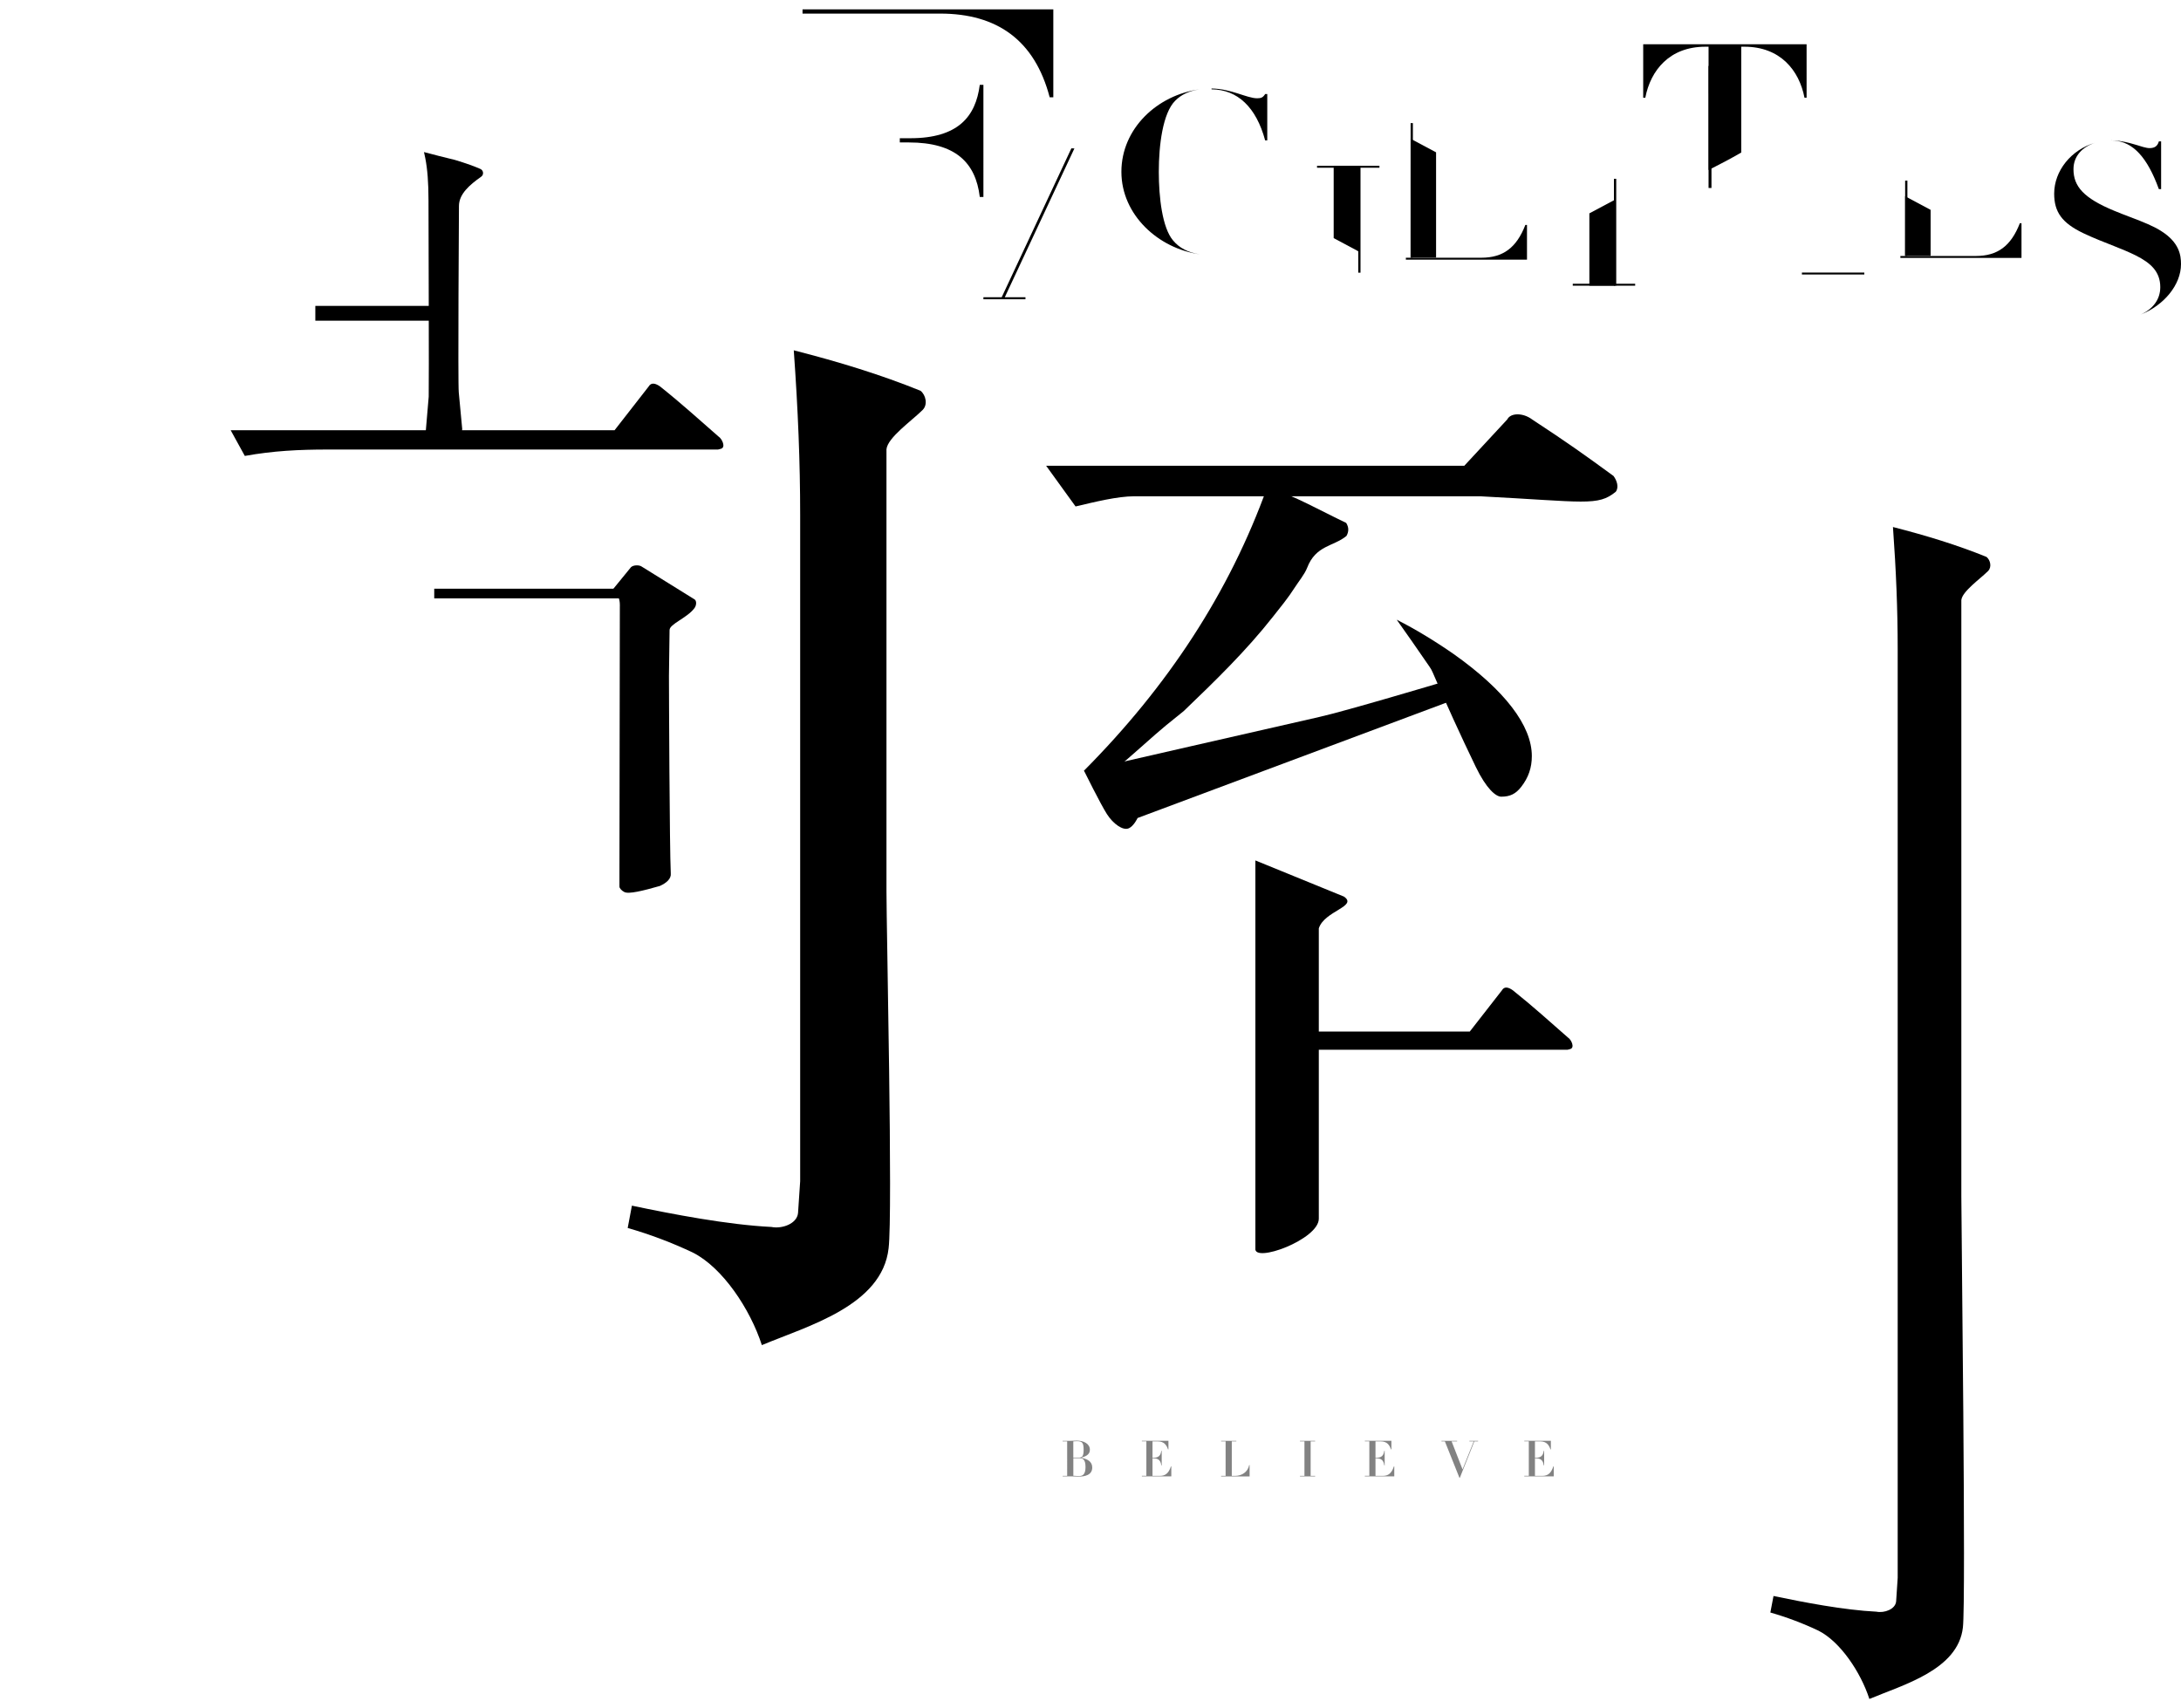 <?xml version="1.0" encoding="utf-8"?>
<!-- Generator: Adobe Illustrator 25.1.0, SVG Export Plug-In . SVG Version: 6.00 Build 0)  -->
<svg version="1.1" id="Layer_1" xmlns="http://www.w3.org/2000/svg" xmlns:xlink="http://www.w3.org/1999/xlink" x="0px" y="0px"
	 viewBox="0 0 600 470" style="enable-background:new 0 0 600 470;" xml:space="preserve">
<style type="text/css">
	.st0{fill:transparent; stroke-width:.5; stroke:#72253D; stroke-dasharray: 500; stroke-dashoffset: 500; animation: 3s fill-graphic .5s; animation-fill-mode: forwards;}
	.st1{fill:#828282;}
	@keyframes fill-graphic{
		0%{
			stroke-dashoffset: 500;
			fill: transparent;
		}
		60% {
			stroke-dashoffset: 0;
			fill: transparent;
		}
		100% {
			stroke-dashoffset: 0;
			fill: #72253D;
		}
	}
</style>
<g>
	<path class="st0" d="M470.79,325.36c-0.49,3.44,14.22-1.96,14.22-6.63l0-112.04c1.23-3.93,8.83-4.91,5.64-7.12l-19.86-8.11
		L470.79,325.36z"/>
	<path d="M431.38,285.48c-5.17-4.51-9.35-8.35-15.19-13.02c-1.17-0.83-2.34-1.17-3,0l-8.85,11.35h-46.33v5.01h73.2l0.67-0.17
		C433.39,288.32,432.22,285.98,431.38,285.48z"/>
	<path d="M345.36,343.44c-0.6,4.22,17.45-2.41,17.45-8.14l0-79.88c1.51-4.82,10.83-6.03,6.92-8.74l-24.37-9.95L345.36,343.44z"/>
	<path d="M407.18,136.54c28.99,1.5,32.34,2.8,37.32-1.24c0.93-1.24,0.31-3.11-0.62-4.35c-8.09-5.91-12.44-9.02-22.39-15.55
		c-2.49-1.87-5.91-1.87-6.84,0l-11.82,12.75H287.8l8.09,11.19c5.29-1.24,11.51-2.8,16.17-2.8H407.18z"/>
	<path class="st0" d="M65.37,39.41c-5.78-3.82-12.66-6.72-18.41-10.23c-1.84-0.97-7.15-4.16-8.79-3.85c1.36,23.3,1.91,61.96,0,84.64
		c-2.45,27.71-9.54,52.59-22.63,75.9C10.63,194.69,5.18,203.51,0,212.01c1.36,0.94,2.45,2.83,4.09,3.46
		c16.09-15.43,29.72-33.7,40.62-53.22c3.64-6.74,7.09-17.32,7.09-17.32c2.45-6.93,3-9.76,4.36-15.43l1.64-9.13
		c1.36-8.5,1.91-16.69,2.73-25.82l0.27-9.13V52.79c0.91-3.77,2.72-4.79,5.29-7.76C67.07,43.66,67.1,40.49,65.37,39.41z"/>
	<path d="M173.84,331.71c11.13,2.34,26.37,5.27,38.38,5.86c2.93,0.59,7.03-0.88,7.32-3.81l0.59-8.79v-93.52v-89.66
		c0-14.65-0.59-29.01-1.76-45.41c12.6,3.22,24.03,6.74,34.87,11.13c1.46,1.17,2.05,3.81,0.59,5.27c-2.93,2.93-9.67,7.62-9.96,10.84
		v23.44v98.03c0,10.55,1.76,88.67,0.59,98.33c-1.76,15.82-22.27,21.39-34.87,26.66c-3.22-9.96-10.84-21.39-19.04-25.49
		c-5.57-2.64-11.72-4.98-17.87-6.74L173.84,331.71z"/>
	<path d="M487.9,439.1c8.22,1.73,19.46,3.89,28.32,4.32c2.16,0.43,5.19-0.65,5.41-2.81l0.43-6.49v-115V178.51
		c0-10.81-0.43-21.41-1.3-33.51c9.3,2.38,17.73,4.97,25.73,8.22c1.08,0.87,1.51,2.81,0.43,3.89c-2.16,2.16-7.13,5.62-7.35,8v17.3
		v146.79c0,7.78,1.3,111.42,0.43,118.55c-1.3,11.68-16.43,15.78-25.73,19.68c-2.38-7.35-8-15.78-14.05-18.81
		c-4.11-1.95-8.65-3.68-13.19-4.97L487.9,439.1z"/>
	<path class="st0" d="M90.15,195.14l8.7,4.1l-1.66,3.46v27.6c-1.07,1.18-4.55,3.45-7.04,4.69V195.14z"/>
	<rect x="95.86" y="227.68" class="st0" width="60.5" height="2.66"/>
	<rect x="119.46" y="161.97" width="60.5" height="2.66"/>
	<rect x="86.75" y="84.16" width="39.17" height="4.07"/>
	<path d="M169.98,164.01c0.67,1.12,0.54,2.86,0.54,2.86l-0.11,73.73v3.32c0,0.5,0.66,1.16,1.33,1.49c1.16,0.66,5.15-0.33,9.8-1.66
		c1.83-0.83,3.16-1.99,2.99-3.49c-0.33-6.81-0.5-50.48-0.5-54.3l0.17-12.62c0-1.66,4.82-3.32,6.81-5.98c0.66-0.83,0.66-2.16,0-2.49
		l-14.45-8.97c-0.66-0.5-2.33-0.5-2.99,0.17l-5.15,6.31C168.41,162.39,169.68,163.51,169.98,164.01z"/>
	<path d="M117.66,121.63c-0.26,0-0.52-0.01-0.78-0.04l1.06-12.47c0.1-1.49-0.06-54.05-0.06-54.05c0-4.78-0.29-8.56-0.88-11.55
		c-0.11-0.55-0.23-1.11-0.36-1.68c2.81,0.75,5.66,1.47,8.52,2.16c3.25,0.98,5.47,1.81,6.99,2.48c0.88,0.39,1.01,1.58,0.22,2.14
		c-0.01,0-0.01,0.01-0.02,0.01c-3.16,2.23-6.09,4.75-6.09,8.04c0,0-0.32,48.85-0.05,51.3l0.94,10.01c-0.05,2.83-1.24,3.89-2.4,4.56
		C122.18,124.02,121.22,121.63,117.66,121.63z"/>
	<path d="M90.15,123.68h107.38l0.71-0.18c1.59-0.35,0.35-2.83-0.53-3.36c-5.48-4.77-9.9-8.84-16.09-13.79
		c-1.24-0.88-2.47-1.24-3.18,0l-9.37,12.02H63.46l3.89,7.07C75.12,124.04,82.19,123.68,90.15,123.68z"/>
	<g>
		<g>
			<path class="st1" d="M293.57,396.56h-1.24v-0.15h2.05c0.3,0,0.6-0.01,0.91-0.03c0.3-0.01,0.6-0.03,0.91-0.03
				c1.95,0,3.63,0.87,3.63,2.53c0,1.47-1.44,1.88-2.28,2.13v0.1c1.46,0.26,2.93,0.95,2.93,2.64c0,2.1-2.05,2.5-3.74,2.5
				c-0.32,0-0.65-0.01-0.96-0.03c-0.33-0.01-0.65-0.03-0.98-0.03h-2.46v-0.15h1.24V396.56z M295.27,401.03h1.47
				c0.93,0,1.37-0.3,1.37-2.17c0-1.98-0.45-2.35-1.84-2.35c-0.14,0-0.59,0.03-1,0.05V401.03z M295.27,406.02
				c0.36,0.04,1.02,0.08,1.46,0.08c0.84,0,1.9-0.11,1.9-2.46c0-2.31-0.88-2.46-1.87-2.46h-1.48V406.02z"/>
			<path class="st1" d="M322.24,406.19h-8.11v-0.15h1.24v-9.49h-1.24v-0.15h7.31v2.37h-0.11c-0.4-1.11-1-2.21-2.85-2.21h-1.42v4.51
				c0.93,0,2.2,0,2.42-1.91h0.11v4.01h-0.11c-0.21-1.95-1.54-1.95-2.42-1.95v4.83h2.05c1.42,0,2.38-0.65,3.01-2.6h0.11V406.19z"/>
			<path class="st1" d="M337.17,396.56h-1.24v-0.15h4.19v0.15h-1.25v9.49h0.95c1.84,0,3.48-1.1,3.84-2.97h0.11v3.12h-7.84v-0.15
				h1.24V396.56z"/>
			<path class="st1" d="M358.86,396.56h-1.24v-0.15h4.18v0.15h-1.24v9.49h1.24v0.15h-4.18v-0.15h1.24V396.56z"/>
			<path class="st1" d="M383.58,406.19h-8.11v-0.15h1.24v-9.49h-1.24v-0.15h7.31v2.37h-0.11c-0.4-1.11-1-2.21-2.85-2.21h-1.42v4.51
				c0.93,0,2.2,0,2.42-1.91h0.11v4.01h-0.11c-0.21-1.95-1.54-1.95-2.42-1.95v4.83h2.05c1.42,0,2.38-0.65,3.01-2.6h0.11V406.19z"/>
			<path class="st1" d="M396.55,396.56v-0.15h4.3v0.15h-1.51l3.01,7.71l3.08-7.71h-1.2v-0.15h2.39v0.15h-1.02l-3.99,10.01h-0.12
				l-4-10.01H396.55z"/>
			<path class="st1" d="M427.45,406.19h-8.11v-0.15h1.24v-9.49h-1.24v-0.15h7.31v2.37h-0.11c-0.4-1.11-1-2.21-2.85-2.21h-1.42v4.51
				c0.93,0,2.2,0,2.42-1.91h0.11v4.01h-0.11c-0.21-1.95-1.54-1.95-2.42-1.95v4.83h2.05c1.42,0,2.38-0.65,3.01-2.6h0.11V406.19z"/>
		</g>
	</g>
	<path d="M396.51,187.77c0,0,1.92,3.73,2.04,5.3l-85.6,31.99c0,0-1.06,2.34-2.56,2.88s-4.1-1.2-5.86-3.94s-6.32-11.96-6.32-11.96
		s57.29-13.11,64.68-14.77C370.27,195.62,396.51,187.77,396.51,187.77z"/>
	<path d="M412.99,219.19c-1.47,0-4.08-2.16-7.01-8.22c-4.19-8.68-8.17-17.4-11.83-25.94c-0.23-0.55-0.52-1.07-0.86-1.56
		c-3.48-5.07-6.49-9.38-9.05-12.97c5.16,2.62,10.4,5.79,15.7,9.47c14.03,9.95,21.47,19.66,21.47,28.05c0,3.22-0.93,5.91-2.92,8.47
		C416.97,218.43,415.43,219.19,412.99,219.19z"/>
	<path d="M325.63,195.65l-2.12,1.71c-7.78,6.12-13.62,12.3-21.41,17.95l-3.89-3.28c23-23.15,39.96-48.91,50.42-78.04
		c7.7,2.49,14.47,6.43,21.71,9.88c0.74,1.18,0.76,2.38,0.07,3.59c-3.53,2.93-8.44,2.5-10.83,8.8c-0.65,1.7-2.41,3.85-3.39,5.39
		c-1.78,2.81-3.92,5.4-5.98,8.01C342.77,179.12,334.28,187.35,325.63,195.65z"/>
	<g>
		<g>
			<g>
				<path d="M247.53,2.58h-26.75v1.16h11.25h15.5h11.12c15.62,0,26,7.29,30.12,23.03h1V3.74V2.58H247.53z"/>
				<polygon class="st0" points="247.53,81.76 232.03,81.76 220.78,81.76 220.78,82.92 247.53,82.92 252.9,82.92 252.9,81.76 				
					"/>
				<path d="M247.54,39.19h2.5c12.75,0,18.37,5.49,19.5,15h1V23.34h-1c-1.12,8.77-6,14.69-19.12,14.69h-2.88V39.19z"/>
			</g>
			<g>
				<polygon class="st0" points="240.84,49.07 225.33,40.78 225.33,82.22 240.84,82.22 				"/>
				<polygon class="st0" points="225.32,82.2 225.33,31.28 226.71,31.28 226.71,82.22 225.33,82.22 225.33,82.2 				"/>
			</g>
		</g>
		<g>
			<polygon points="291.03,50.55 276.42,81.78 282.11,81.78 282.1,82.34 270.54,82.34 270.54,81.78 275.57,81.78 294.74,40.81 
				295.57,40.84 			"/>
			<path class="st0" d="M290.28,52.16l19.35,40.92l4.59,0v0.62l-20.81,0v-0.62h7.31l-14.71-31.83L290.28,52.16z"/>
		</g>
		<g>
			<path d="M322.71,66.15c-2.97-3.49-3.92-11.89-3.92-18.88c0-7.36,1.09-16.12,4.5-19.55c1.65-1.67,3.82-2.71,6.7-3.14
				c-11.57,1.55-21.49,10.75-21.49,22.69c0,11.88,10.21,21.12,21.55,22.69C326.79,69.47,324.41,68.2,322.71,66.15z"/>
			<path d="M348.05,38.63h0.58V25.88h-0.58c-0.58,0.92-1.09,1.16-2.18,1.16c-2.87,0-7.15-2.63-12.57-2.69v0.23
				C340.49,24.63,345.6,29.55,348.05,38.63z"/>
			<path class="st0" d="M349.35,56.59c-2.37,8.52-7.68,13.31-16.05,13.37v0.23c0.06,0,0.11,0,0.17,0c6.38,0,10.51-1.78,13.05-1.78
				c1.67,0,2.03,0.31,2.83,1.1h0.58V56.59H349.35z"/>
		</g>
		<g>
			<polyline points="373.66,65.02 373.66,65.02 373.66,45.62 374.28,45.62 374.28,75.02 373.66,75.02 373.66,75.01 373.66,75.01 			
				"/>
			<g>
				<rect x="362.32" y="86.21" class="st0" width="17.17" height="0.53"/>
				<rect x="362.32" y="45.62" width="17.17" height="0.53"/>
			</g>
			<polygon points="366.9,65.51 373.91,69.26 373.91,45.62 366.9,45.62 			"/>
		</g>
		<g>
			<rect x="463.5" y="64.56" class="st0" width="22.04" height="0.67"/>
			<g>
				<g>
					<path d="M452.05,12.17v14.71h0.58c1.45-7.54,6.67-14.03,16.53-14.03h0.87v33.93c3.06-1.54,6.06-3.12,8.99-4.81V12.85h0.87
						c9.86,0,15.08,6.5,16.53,14.03h0.58V12.17H452.05z"/>
				</g>
			</g>
			<polygon points="470.02,18.15 470.02,25.75 470.03,25.75 470.03,51.72 470.83,51.72 470.83,18.14 470.03,18.14 470.03,18.15 			
				"/>
		</g>
		<g>
			<polyline points="444,59.2 444,59.2 444,78.59 444.63,78.59 444.63,49.19 444,49.19 444,49.2 444,49.2 			"/>
			<g>
				<rect x="432.67" y="37.48" class="st0" width="17.17" height="0.53"/>
				<rect x="432.67" y="78.07" width="17.17" height="0.53"/>
			</g>
			<polygon points="437.24,58.7 444.25,54.96 444.25,78.59 437.24,78.59 			"/>
		</g>
		<g>
			<polyline class="st0" points="507.04,53.8 507.04,53.8 507.04,34.4 507.66,34.4 507.66,63.8 507.04,63.8 507.04,63.79 
				507.04,63.79 			"/>
			<g>
				<rect x="495.71" y="74.99" width="17.17" height="0.53"/>
				<rect x="495.71" y="34.4" class="st0" width="17.17" height="0.53"/>
			</g>
			<polygon class="st0" points="500.28,54.29 507.29,58.04 507.29,34.4 500.28,34.4 			"/>
		</g>
		<g>
			<polygon points="531.12,57.74 524.11,53.99 524.11,70.4 531.12,70.4 			"/>
			<polygon points="524.1,70.39 524.11,49.7 524.73,49.7 524.73,70.4 524.11,70.4 524.11,70.39 			"/>
			<path d="M543.53,70.43c6.04,0,9.71-2.77,12.14-9.02h0.45v9.55h-33.32v-0.53H543.53z"/>
			<path class="st0" d="M534.89,52.06h1.13c5.76,0,8.3,2.48,8.81,6.78h0.45V44.9h-0.45c-0.51,3.96-2.71,6.64-8.64,6.64h-1.3V52.06z"
				/>
			<path class="st0" d="M527.86,32.37h-5.08v-0.53h30.04v8.21h-0.45c-2.37-5.92-6.38-7.69-11.63-7.69H527.86z"/>
		</g>
		<g>
			<polygon points="395.07,41.91 388.07,38.17 388.07,70.88 395.07,70.88 			"/>
			<polygon points="388.06,70.87 388.07,33.87 388.69,33.87 388.69,70.88 388.07,70.88 388.07,70.87 			"/>
			<path d="M407.49,70.91c6.04,0,9.71-2.77,12.14-9.02h0.45v9.55h-33.32v-0.53H407.49z"/>
			<rect x="386.89" y="19.24" class="st0" width="17.17" height="0.53"/>
		</g>
		<g>
			<path class="st0" d="M562.92,71.79h-0.62v16.7h0.62c0.55-1.12,1.33-1.85,3.2-1.85c4.22,0,6.4,2.51,14.44,2.51
				C572.37,89.15,564.64,81.56,562.92,71.79z"/>
			<g>
				<path d="M593.91,52.03h0.62V38.9h-0.62c-0.39,1.39-1.25,1.85-2.58,1.85c-1.86,0-5.5-1.92-9.76-2.09v0.02
					C586.81,39.03,590.74,43.3,593.91,52.03z"/>
				<path d="M594.46,63.51c-1.95-1.25-4.84-2.44-8.35-3.76c-1.67-0.63-3.17-1.21-4.53-1.78c-8.38-3.47-11.16-6.71-11.16-11.42
					c0-3.67,2.52-6.16,5.95-7.27c-6.59,1.9-11.26,7.73-11.26,14c0,5.02,2.11,8.05,8.04,10.89c2.88,1.37,5.73,2.46,8.43,3.53
					c2.12,0.84,4.15,1.67,6.01,2.6c4.06,2.05,6.71,4.42,6.71,8.71c0,3.46-2.11,6.06-5.4,7.55c6.41-2.55,11.1-8.18,11.1-13.89
					C600,70.18,599.53,66.68,594.46,63.51z"/>
				<path d="M581.58,38.65c-0.21-0.01-0.41-0.02-0.62-0.02c-0.06,0-0.12,0-0.19,0c0.27,0,0.54,0.01,0.81,0.03V38.65z"/>
			</g>
		</g>
	</g>
</g>
</svg>
